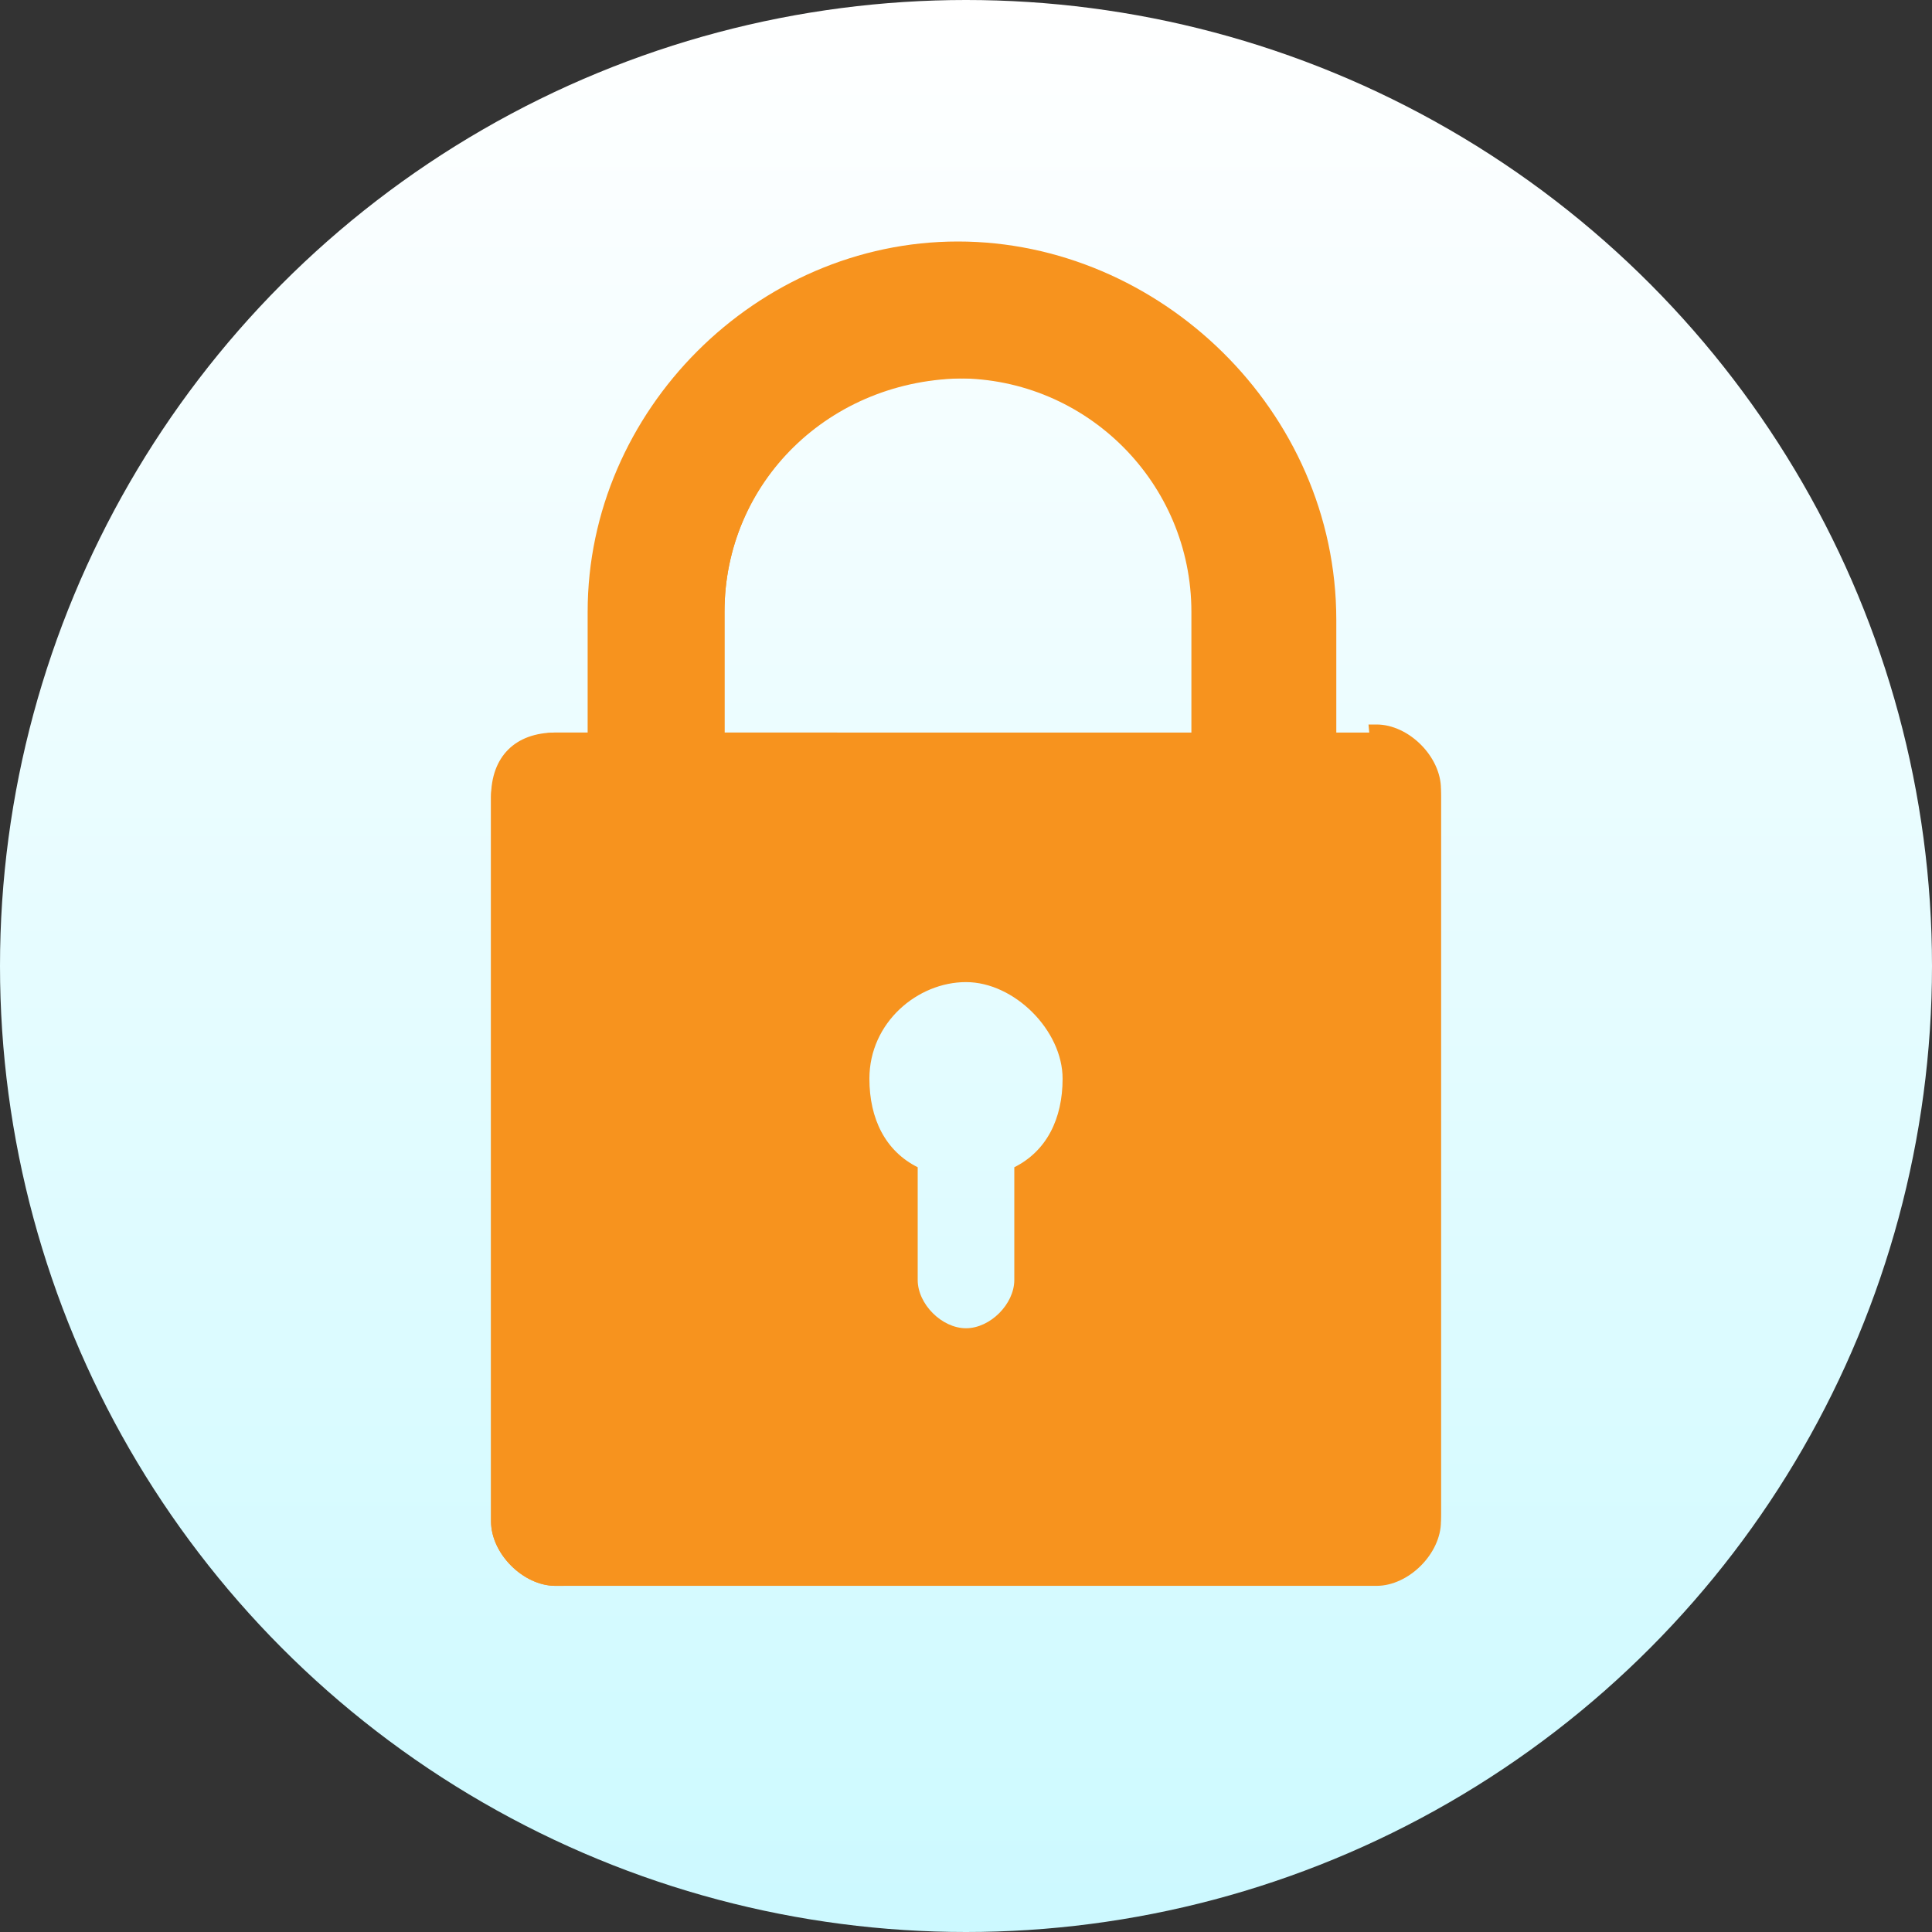 <?xml version="1.0" encoding="utf-8"?>
<!-- Generator: Adobe Illustrator 26.5.0, SVG Export Plug-In . SVG Version: 6.00 Build 0)  -->
<svg version="1.1" id="Layer_1" xmlns="http://www.w3.org/2000/svg" xmlns:xlink="http://www.w3.org/1999/xlink" x="0px" y="0px"
	 viewBox="0 0 24 24" style="enable-background:new 0 0 24 24;" xml:space="preserve">
<rect x="0" y="0" width="24" height="24" fill="#333333" stroke="none"/>
<style type="text/css">
	.st0{fill:url(#SVGID_1_);}
	.st1{fill:#F7931E;}
</style>
<g>
	
		<linearGradient id="SVGID_1_" gradientUnits="userSpaceOnUse" x1="483.102" y1="743.387" x2="530.881" y2="743.387" gradientTransform="matrix(0 1 -1 0 755.387 -483.102)">
		<stop  offset="0" style="stop-color:#FFFFFF"/>
		<stop  offset="0.87" style="stop-color:#A7F5FF"/>
	</linearGradient>
	<circle class="st0" cx="12" cy="12" r="12"/>
	<g>
		<g>
			<path class="st1" d="M16.6,10.2h-1.7V7.6c0-1.6-1.3-2.9-2.9-2.9c-1.7,0-3,1.3-3,2.9v2.6H7.3V7.6C7.3,5.1,9.4,3,11.9,3
				s4.7,2.1,4.7,4.7C16.6,7.7,16.6,10.2,16.6,10.2z"/>
		</g>
		<path class="st1" d="M12,3.8c-2.1,0-3.8,1.7-3.8,3.8v2.1H9V7.6c0-1.6,1.3-2.9,2.9-2.9s2.9,1.3,2.9,2.9v2.1h0.9v-2
			C15.8,5.5,14.1,3.8,12,3.8z"/>
		<path class="st1" d="M17.1,9.1H6.9c-0.4,0-0.8,0.4-0.8,0.8v9c0,0.4,0.4,0.8,0.8,0.8h10.2c0.4,0,0.8-0.4,0.8-0.8v-9
			C17.9,9.4,17.6,9.1,17.1,9.1z M12.6,14.5v1.4c0,0.3-0.3,0.6-0.6,0.6s-0.6-0.3-0.6-0.6v-1.4c-0.4-0.2-0.6-0.6-0.6-1.1
			c0-0.7,0.6-1.2,1.2-1.2s1.2,0.6,1.2,1.2C13.2,13.9,13,14.3,12.6,14.5z"/>
		<path class="st1" d="M17.9,18.8v-9c0-0.4-0.4-0.8-0.8-0.8H17c0.2,2,0.5,8.5-4.9,10.6h5C17.6,19.6,17.9,19.3,17.9,18.8z"/>
		<path class="st1" d="M6.1,9.9v9c0,0.4,0.4,0.8,0.8,0.8H7c-0.7-8.3,3.4-10.6,3.4-10.6H6.9C6.4,9.1,6.1,9.4,6.1,9.9z"/>
	</g>
</g>
</svg>
